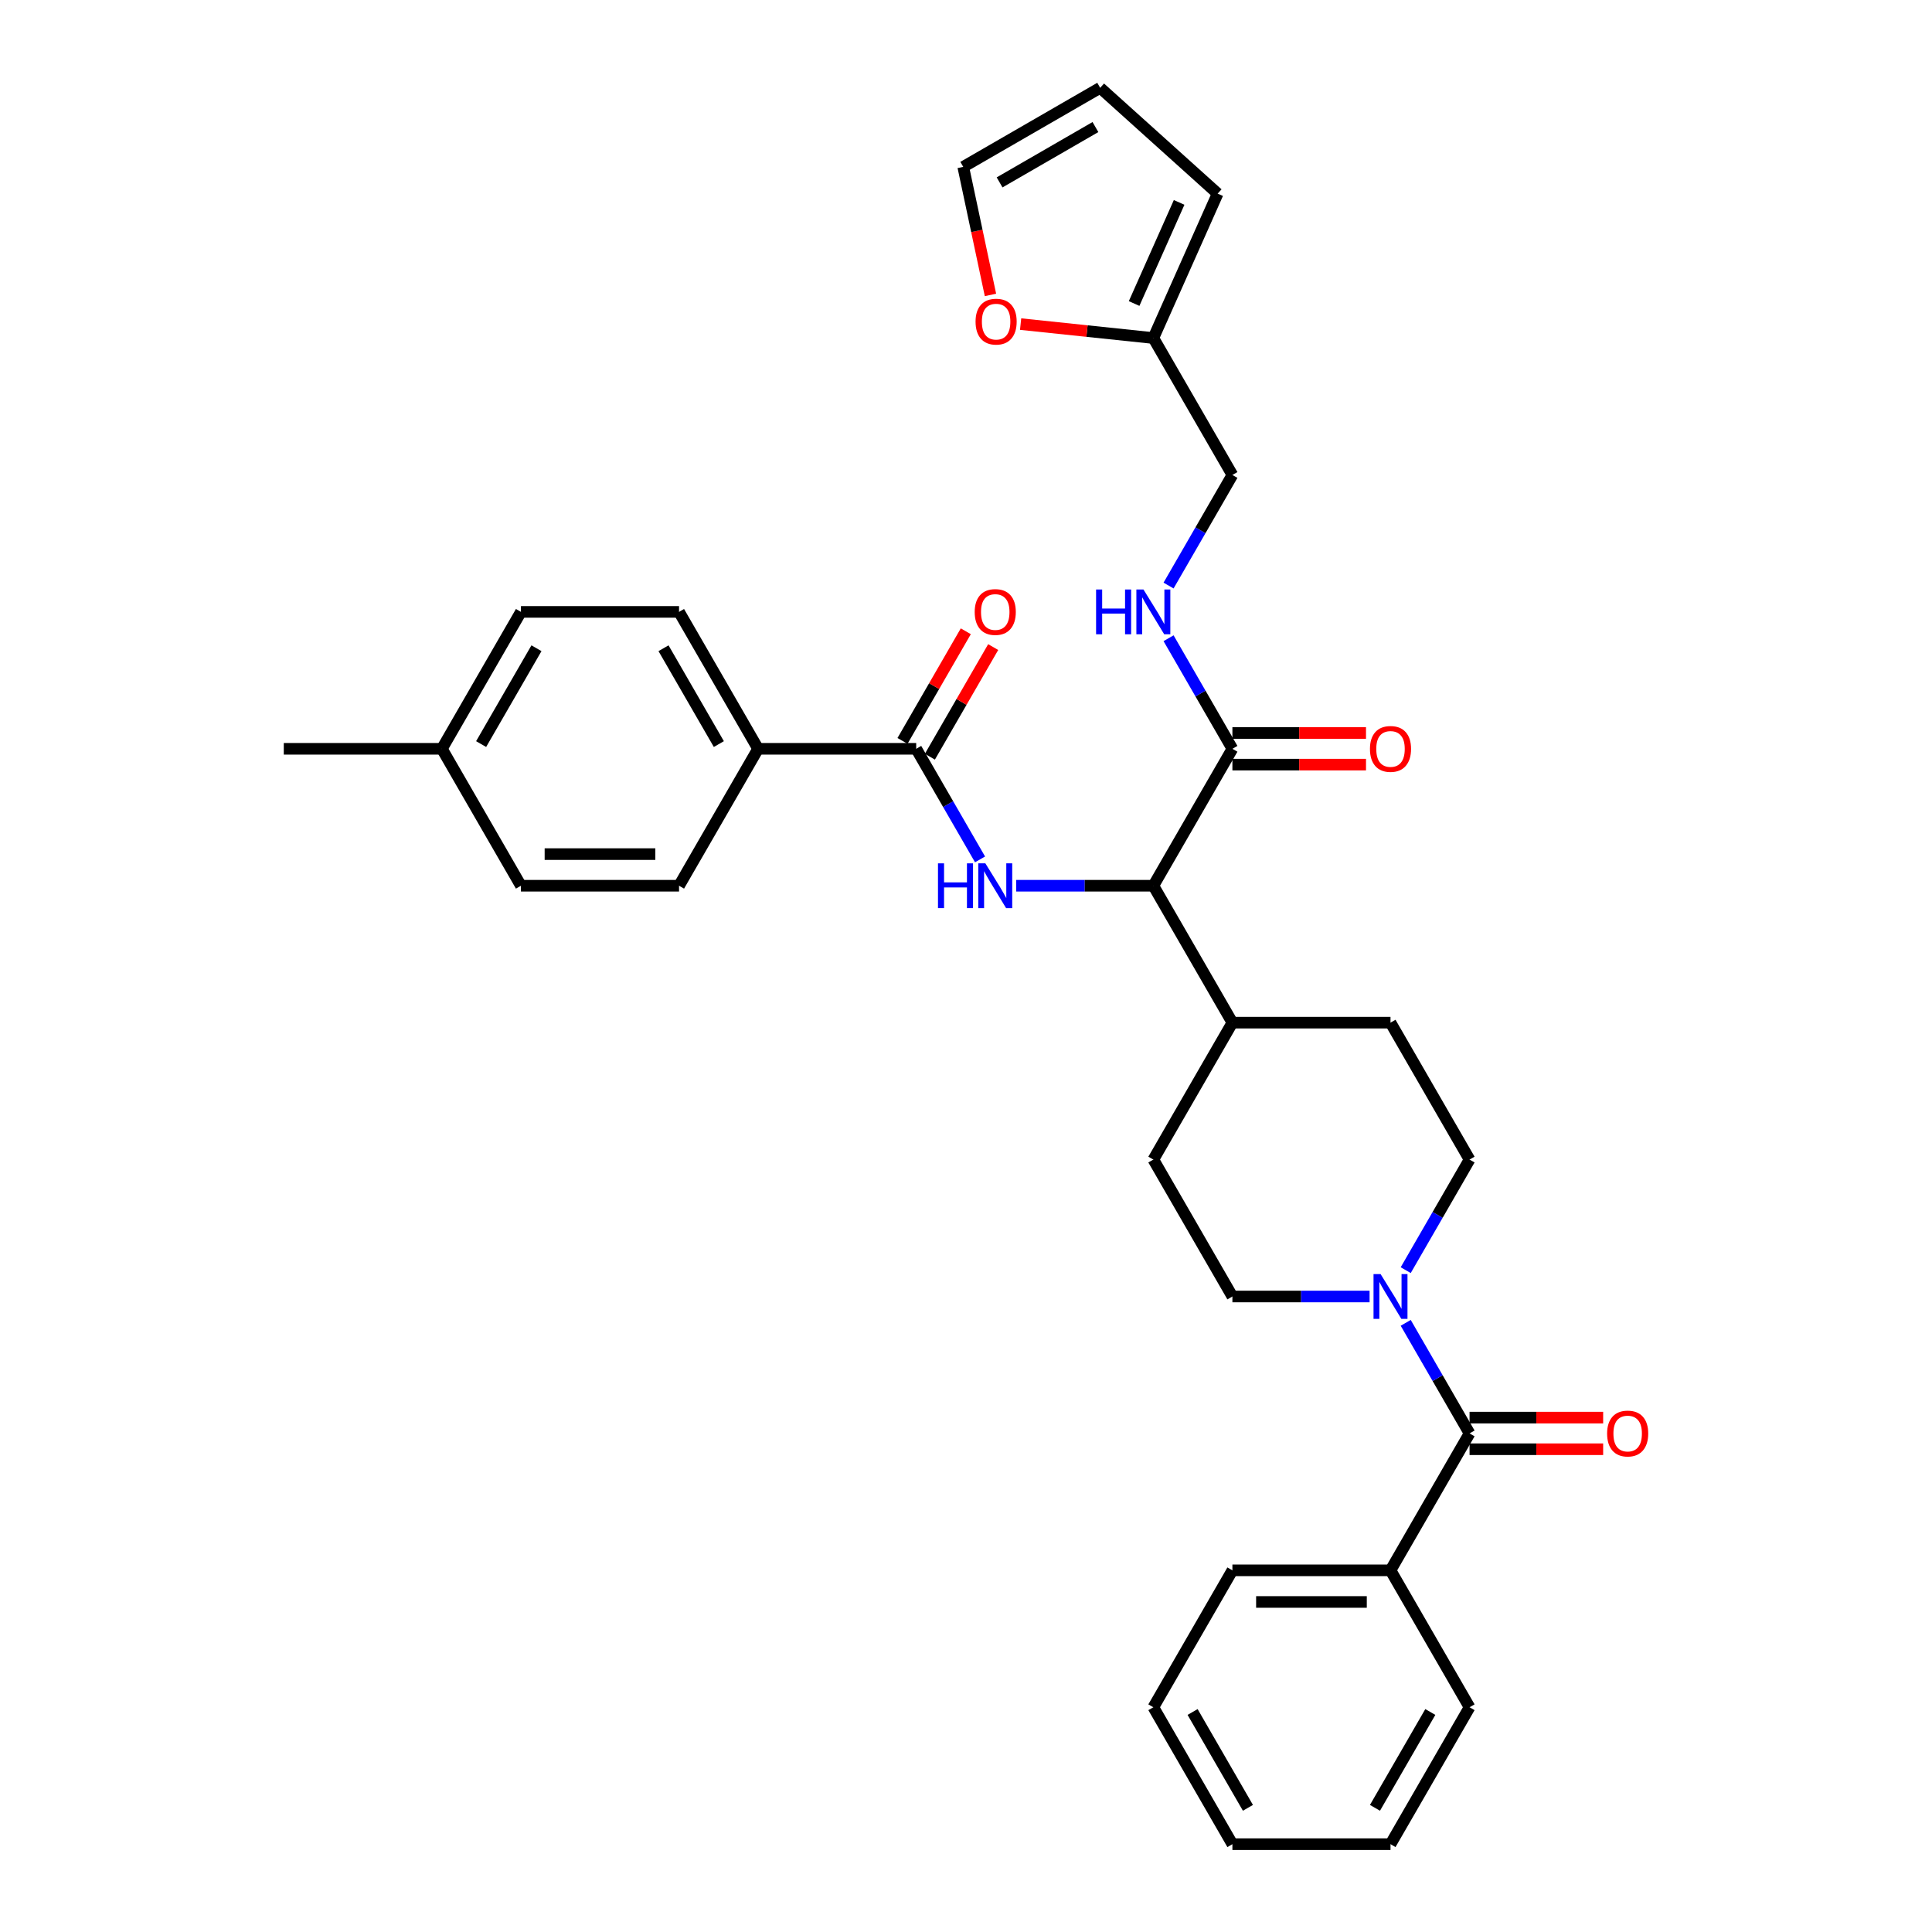 <?xml version='1.0' encoding='iso-8859-1'?>
<svg version='1.1' baseProfile='full'
              xmlns='http://www.w3.org/2000/svg'
                      xmlns:rdkit='http://www.rdkit.org/xml'
                      xmlns:xlink='http://www.w3.org/1999/xlink'
                  xml:space='preserve'
width='1000px' height='1000px' viewBox='0 0 1000 1000'>
<!-- END OF HEADER -->
<rect style='opacity:1.0;fill:#FFFFFF;stroke:none' width='1000' height='1000' x='0' y='0'> </rect>
<path class='bond-2' d='M 507.268,444.819 L 490.745,416.201' style='fill:none;fill-rule:evenodd;stroke:#0000FF;stroke-width:6px;stroke-linecap:butt;stroke-linejoin:miter;stroke-opacity:1' />
<path class='bond-2' d='M 490.745,416.201 L 474.222,387.582' style='fill:none;fill-rule:evenodd;stroke:#000000;stroke-width:6px;stroke-linecap:butt;stroke-linejoin:miter;stroke-opacity:1' />
<path class='bond-3' d='M 525.974,458.453 L 561.474,458.453' style='fill:none;fill-rule:evenodd;stroke:#0000FF;stroke-width:6px;stroke-linecap:butt;stroke-linejoin:miter;stroke-opacity:1' />
<path class='bond-3' d='M 561.474,458.453 L 596.973,458.453' style='fill:none;fill-rule:evenodd;stroke:#000000;stroke-width:6px;stroke-linecap:butt;stroke-linejoin:miter;stroke-opacity:1' />
<path class='bond-0' d='M 760.641,741.934 L 744.119,713.316' style='fill:none;fill-rule:evenodd;stroke:#000000;stroke-width:6px;stroke-linecap:butt;stroke-linejoin:miter;stroke-opacity:1' />
<path class='bond-0' d='M 744.119,713.316 L 727.596,684.698' style='fill:none;fill-rule:evenodd;stroke:#0000FF;stroke-width:6px;stroke-linecap:butt;stroke-linejoin:miter;stroke-opacity:1' />
<path class='bond-12' d='M 760.641,750.118 L 795.216,750.118' style='fill:none;fill-rule:evenodd;stroke:#000000;stroke-width:6px;stroke-linecap:butt;stroke-linejoin:miter;stroke-opacity:1' />
<path class='bond-12' d='M 795.216,750.118 L 829.791,750.118' style='fill:none;fill-rule:evenodd;stroke:#FF0000;stroke-width:6px;stroke-linecap:butt;stroke-linejoin:miter;stroke-opacity:1' />
<path class='bond-12' d='M 760.641,733.751 L 795.216,733.751' style='fill:none;fill-rule:evenodd;stroke:#000000;stroke-width:6px;stroke-linecap:butt;stroke-linejoin:miter;stroke-opacity:1' />
<path class='bond-12' d='M 795.216,733.751 L 829.791,733.751' style='fill:none;fill-rule:evenodd;stroke:#FF0000;stroke-width:6px;stroke-linecap:butt;stroke-linejoin:miter;stroke-opacity:1' />
<path class='bond-14' d='M 760.641,741.934 L 719.724,812.805' style='fill:none;fill-rule:evenodd;stroke:#000000;stroke-width:6px;stroke-linecap:butt;stroke-linejoin:miter;stroke-opacity:1' />
<path class='bond-1' d='M 727.596,657.43 L 744.119,628.812' style='fill:none;fill-rule:evenodd;stroke:#0000FF;stroke-width:6px;stroke-linecap:butt;stroke-linejoin:miter;stroke-opacity:1' />
<path class='bond-1' d='M 744.119,628.812 L 760.641,600.194' style='fill:none;fill-rule:evenodd;stroke:#000000;stroke-width:6px;stroke-linecap:butt;stroke-linejoin:miter;stroke-opacity:1' />
<path class='bond-33' d='M 708.89,671.064 L 673.39,671.064' style='fill:none;fill-rule:evenodd;stroke:#0000FF;stroke-width:6px;stroke-linecap:butt;stroke-linejoin:miter;stroke-opacity:1' />
<path class='bond-33' d='M 673.39,671.064 L 637.89,671.064' style='fill:none;fill-rule:evenodd;stroke:#000000;stroke-width:6px;stroke-linecap:butt;stroke-linejoin:miter;stroke-opacity:1' />
<path class='bond-7' d='M 474.222,387.582 L 392.388,387.582' style='fill:none;fill-rule:evenodd;stroke:#000000;stroke-width:6px;stroke-linecap:butt;stroke-linejoin:miter;stroke-opacity:1' />
<path class='bond-13' d='M 481.309,391.674 L 497.69,363.301' style='fill:none;fill-rule:evenodd;stroke:#000000;stroke-width:6px;stroke-linecap:butt;stroke-linejoin:miter;stroke-opacity:1' />
<path class='bond-13' d='M 497.69,363.301 L 514.072,334.928' style='fill:none;fill-rule:evenodd;stroke:#FF0000;stroke-width:6px;stroke-linecap:butt;stroke-linejoin:miter;stroke-opacity:1' />
<path class='bond-13' d='M 467.135,383.491 L 483.516,355.118' style='fill:none;fill-rule:evenodd;stroke:#000000;stroke-width:6px;stroke-linecap:butt;stroke-linejoin:miter;stroke-opacity:1' />
<path class='bond-13' d='M 483.516,355.118 L 499.897,326.745' style='fill:none;fill-rule:evenodd;stroke:#FF0000;stroke-width:6px;stroke-linecap:butt;stroke-linejoin:miter;stroke-opacity:1' />
<path class='bond-4' d='M 596.973,458.453 L 637.89,387.582' style='fill:none;fill-rule:evenodd;stroke:#000000;stroke-width:6px;stroke-linecap:butt;stroke-linejoin:miter;stroke-opacity:1' />
<path class='bond-11' d='M 596.973,458.453 L 637.89,529.323' style='fill:none;fill-rule:evenodd;stroke:#000000;stroke-width:6px;stroke-linecap:butt;stroke-linejoin:miter;stroke-opacity:1' />
<path class='bond-5' d='M 637.89,387.582 L 621.368,358.964' style='fill:none;fill-rule:evenodd;stroke:#000000;stroke-width:6px;stroke-linecap:butt;stroke-linejoin:miter;stroke-opacity:1' />
<path class='bond-5' d='M 621.368,358.964 L 604.845,330.346' style='fill:none;fill-rule:evenodd;stroke:#0000FF;stroke-width:6px;stroke-linecap:butt;stroke-linejoin:miter;stroke-opacity:1' />
<path class='bond-15' d='M 637.89,395.766 L 672.465,395.766' style='fill:none;fill-rule:evenodd;stroke:#000000;stroke-width:6px;stroke-linecap:butt;stroke-linejoin:miter;stroke-opacity:1' />
<path class='bond-15' d='M 672.465,395.766 L 707.04,395.766' style='fill:none;fill-rule:evenodd;stroke:#FF0000;stroke-width:6px;stroke-linecap:butt;stroke-linejoin:miter;stroke-opacity:1' />
<path class='bond-15' d='M 637.89,379.399 L 672.465,379.399' style='fill:none;fill-rule:evenodd;stroke:#000000;stroke-width:6px;stroke-linecap:butt;stroke-linejoin:miter;stroke-opacity:1' />
<path class='bond-15' d='M 672.465,379.399 L 707.04,379.399' style='fill:none;fill-rule:evenodd;stroke:#FF0000;stroke-width:6px;stroke-linecap:butt;stroke-linejoin:miter;stroke-opacity:1' />
<path class='bond-21' d='M 604.845,303.079 L 621.368,274.46' style='fill:none;fill-rule:evenodd;stroke:#0000FF;stroke-width:6px;stroke-linecap:butt;stroke-linejoin:miter;stroke-opacity:1' />
<path class='bond-21' d='M 621.368,274.46 L 637.89,245.842' style='fill:none;fill-rule:evenodd;stroke:#000000;stroke-width:6px;stroke-linecap:butt;stroke-linejoin:miter;stroke-opacity:1' />
<path class='bond-6' d='M 596.973,174.971 L 637.89,245.842' style='fill:none;fill-rule:evenodd;stroke:#000000;stroke-width:6px;stroke-linecap:butt;stroke-linejoin:miter;stroke-opacity:1' />
<path class='bond-8' d='M 596.973,174.971 L 562.623,171.361' style='fill:none;fill-rule:evenodd;stroke:#000000;stroke-width:6px;stroke-linecap:butt;stroke-linejoin:miter;stroke-opacity:1' />
<path class='bond-8' d='M 562.623,171.361 L 528.272,167.751' style='fill:none;fill-rule:evenodd;stroke:#FF0000;stroke-width:6px;stroke-linecap:butt;stroke-linejoin:miter;stroke-opacity:1' />
<path class='bond-16' d='M 596.973,174.971 L 630.258,100.212' style='fill:none;fill-rule:evenodd;stroke:#000000;stroke-width:6px;stroke-linecap:butt;stroke-linejoin:miter;stroke-opacity:1' />
<path class='bond-16' d='M 587.014,157.1 L 610.314,104.769' style='fill:none;fill-rule:evenodd;stroke:#000000;stroke-width:6px;stroke-linecap:butt;stroke-linejoin:miter;stroke-opacity:1' />
<path class='bond-22' d='M 392.388,387.582 L 351.471,316.712' style='fill:none;fill-rule:evenodd;stroke:#000000;stroke-width:6px;stroke-linecap:butt;stroke-linejoin:miter;stroke-opacity:1' />
<path class='bond-22' d='M 372.077,385.135 L 343.435,335.526' style='fill:none;fill-rule:evenodd;stroke:#000000;stroke-width:6px;stroke-linecap:butt;stroke-linejoin:miter;stroke-opacity:1' />
<path class='bond-23' d='M 392.388,387.582 L 351.471,458.453' style='fill:none;fill-rule:evenodd;stroke:#000000;stroke-width:6px;stroke-linecap:butt;stroke-linejoin:miter;stroke-opacity:1' />
<path class='bond-17' d='M 512.662,152.653 L 505.618,119.512' style='fill:none;fill-rule:evenodd;stroke:#FF0000;stroke-width:6px;stroke-linecap:butt;stroke-linejoin:miter;stroke-opacity:1' />
<path class='bond-17' d='M 505.618,119.512 L 498.573,86.372' style='fill:none;fill-rule:evenodd;stroke:#000000;stroke-width:6px;stroke-linecap:butt;stroke-linejoin:miter;stroke-opacity:1' />
<path class='bond-9' d='M 760.641,600.194 L 719.724,529.323' style='fill:none;fill-rule:evenodd;stroke:#000000;stroke-width:6px;stroke-linecap:butt;stroke-linejoin:miter;stroke-opacity:1' />
<path class='bond-10' d='M 637.89,671.064 L 596.973,600.194' style='fill:none;fill-rule:evenodd;stroke:#000000;stroke-width:6px;stroke-linecap:butt;stroke-linejoin:miter;stroke-opacity:1' />
<path class='bond-19' d='M 637.89,529.323 L 596.973,600.194' style='fill:none;fill-rule:evenodd;stroke:#000000;stroke-width:6px;stroke-linecap:butt;stroke-linejoin:miter;stroke-opacity:1' />
<path class='bond-20' d='M 637.89,529.323 L 719.724,529.323' style='fill:none;fill-rule:evenodd;stroke:#000000;stroke-width:6px;stroke-linecap:butt;stroke-linejoin:miter;stroke-opacity:1' />
<path class='bond-27' d='M 719.724,812.805 L 637.89,812.805' style='fill:none;fill-rule:evenodd;stroke:#000000;stroke-width:6px;stroke-linecap:butt;stroke-linejoin:miter;stroke-opacity:1' />
<path class='bond-27' d='M 707.449,829.172 L 650.165,829.172' style='fill:none;fill-rule:evenodd;stroke:#000000;stroke-width:6px;stroke-linecap:butt;stroke-linejoin:miter;stroke-opacity:1' />
<path class='bond-28' d='M 719.724,812.805 L 760.641,883.675' style='fill:none;fill-rule:evenodd;stroke:#000000;stroke-width:6px;stroke-linecap:butt;stroke-linejoin:miter;stroke-opacity:1' />
<path class='bond-18' d='M 630.258,100.212 L 569.444,45.455' style='fill:none;fill-rule:evenodd;stroke:#000000;stroke-width:6px;stroke-linecap:butt;stroke-linejoin:miter;stroke-opacity:1' />
<path class='bond-35' d='M 498.573,86.372 L 569.444,45.455' style='fill:none;fill-rule:evenodd;stroke:#000000;stroke-width:6px;stroke-linecap:butt;stroke-linejoin:miter;stroke-opacity:1' />
<path class='bond-35' d='M 517.387,94.408 L 566.997,65.766' style='fill:none;fill-rule:evenodd;stroke:#000000;stroke-width:6px;stroke-linecap:butt;stroke-linejoin:miter;stroke-opacity:1' />
<path class='bond-25' d='M 351.471,316.712 L 269.637,316.712' style='fill:none;fill-rule:evenodd;stroke:#000000;stroke-width:6px;stroke-linecap:butt;stroke-linejoin:miter;stroke-opacity:1' />
<path class='bond-24' d='M 351.471,458.453 L 269.637,458.453' style='fill:none;fill-rule:evenodd;stroke:#000000;stroke-width:6px;stroke-linecap:butt;stroke-linejoin:miter;stroke-opacity:1' />
<path class='bond-24' d='M 339.196,442.086 L 281.912,442.086' style='fill:none;fill-rule:evenodd;stroke:#000000;stroke-width:6px;stroke-linecap:butt;stroke-linejoin:miter;stroke-opacity:1' />
<path class='bond-26' d='M 269.637,458.453 L 228.72,387.582' style='fill:none;fill-rule:evenodd;stroke:#000000;stroke-width:6px;stroke-linecap:butt;stroke-linejoin:miter;stroke-opacity:1' />
<path class='bond-34' d='M 269.637,316.712 L 228.72,387.582' style='fill:none;fill-rule:evenodd;stroke:#000000;stroke-width:6px;stroke-linecap:butt;stroke-linejoin:miter;stroke-opacity:1' />
<path class='bond-34' d='M 277.674,335.526 L 249.032,385.135' style='fill:none;fill-rule:evenodd;stroke:#000000;stroke-width:6px;stroke-linecap:butt;stroke-linejoin:miter;stroke-opacity:1' />
<path class='bond-29' d='M 228.72,387.582 L 146.886,387.582' style='fill:none;fill-rule:evenodd;stroke:#000000;stroke-width:6px;stroke-linecap:butt;stroke-linejoin:miter;stroke-opacity:1' />
<path class='bond-30' d='M 637.89,812.805 L 596.973,883.675' style='fill:none;fill-rule:evenodd;stroke:#000000;stroke-width:6px;stroke-linecap:butt;stroke-linejoin:miter;stroke-opacity:1' />
<path class='bond-31' d='M 760.641,883.675 L 719.724,954.545' style='fill:none;fill-rule:evenodd;stroke:#000000;stroke-width:6px;stroke-linecap:butt;stroke-linejoin:miter;stroke-opacity:1' />
<path class='bond-31' d='M 740.33,886.122 L 711.688,935.731' style='fill:none;fill-rule:evenodd;stroke:#000000;stroke-width:6px;stroke-linecap:butt;stroke-linejoin:miter;stroke-opacity:1' />
<path class='bond-36' d='M 596.973,883.675 L 637.89,954.545' style='fill:none;fill-rule:evenodd;stroke:#000000;stroke-width:6px;stroke-linecap:butt;stroke-linejoin:miter;stroke-opacity:1' />
<path class='bond-36' d='M 617.285,886.122 L 645.927,935.731' style='fill:none;fill-rule:evenodd;stroke:#000000;stroke-width:6px;stroke-linecap:butt;stroke-linejoin:miter;stroke-opacity:1' />
<path class='bond-32' d='M 719.724,954.545 L 637.89,954.545' style='fill:none;fill-rule:evenodd;stroke:#000000;stroke-width:6px;stroke-linecap:butt;stroke-linejoin:miter;stroke-opacity:1' />
<path  class='atom-0' d='M 485.499 446.865
L 488.641 446.865
L 488.641 456.718
L 500.491 456.718
L 500.491 446.865
L 503.633 446.865
L 503.633 470.041
L 500.491 470.041
L 500.491 459.337
L 488.641 459.337
L 488.641 470.041
L 485.499 470.041
L 485.499 446.865
' fill='#0000FF'/>
<path  class='atom-0' d='M 510.016 446.865
L 517.611 459.14
Q 518.364 460.351, 519.575 462.545
Q 520.786 464.738, 520.851 464.869
L 520.851 446.865
L 523.928 446.865
L 523.928 470.041
L 520.753 470.041
L 512.602 456.62
Q 511.653 455.049, 510.638 453.248
Q 509.656 451.448, 509.362 450.891
L 509.362 470.041
L 506.35 470.041
L 506.35 446.865
L 510.016 446.865
' fill='#0000FF'/>
<path  class='atom-2' d='M 714.602 659.476
L 722.196 671.751
Q 722.949 672.963, 724.16 675.156
Q 725.371 677.349, 725.436 677.48
L 725.436 659.476
L 728.513 659.476
L 728.513 682.652
L 725.338 682.652
L 717.188 669.231
Q 716.238 667.66, 715.224 665.859
Q 714.242 664.059, 713.947 663.502
L 713.947 682.652
L 710.935 682.652
L 710.935 659.476
L 714.602 659.476
' fill='#0000FF'/>
<path  class='atom-6' d='M 567.333 305.124
L 570.475 305.124
L 570.475 314.977
L 582.325 314.977
L 582.325 305.124
L 585.467 305.124
L 585.467 328.3
L 582.325 328.3
L 582.325 317.596
L 570.475 317.596
L 570.475 328.3
L 567.333 328.3
L 567.333 305.124
' fill='#0000FF'/>
<path  class='atom-6' d='M 591.851 305.124
L 599.445 317.4
Q 600.198 318.611, 601.409 320.804
Q 602.62 322.997, 602.685 323.128
L 602.685 305.124
L 605.762 305.124
L 605.762 328.3
L 602.587 328.3
L 594.437 314.879
Q 593.487 313.308, 592.472 311.507
Q 591.49 309.707, 591.196 309.151
L 591.196 328.3
L 588.184 328.3
L 588.184 305.124
L 591.851 305.124
' fill='#0000FF'/>
<path  class='atom-9' d='M 504.949 166.483
Q 504.949 160.918, 507.699 157.808
Q 510.448 154.699, 515.588 154.699
Q 520.727 154.699, 523.476 157.808
Q 526.226 160.918, 526.226 166.483
Q 526.226 172.113, 523.444 175.321
Q 520.661 178.496, 515.588 178.496
Q 510.481 178.496, 507.699 175.321
Q 504.949 172.146, 504.949 166.483
M 515.588 175.877
Q 519.123 175.877, 521.021 173.521
Q 522.953 171.131, 522.953 166.483
Q 522.953 161.933, 521.021 159.642
Q 519.123 157.317, 515.588 157.317
Q 512.052 157.317, 510.121 159.609
Q 508.223 161.9, 508.223 166.483
Q 508.223 171.164, 510.121 173.521
Q 512.052 175.877, 515.588 175.877
' fill='#FF0000'/>
<path  class='atom-13' d='M 831.837 742
Q 831.837 736.435, 834.587 733.325
Q 837.336 730.216, 842.476 730.216
Q 847.615 730.216, 850.364 733.325
Q 853.114 736.435, 853.114 742
Q 853.114 747.63, 850.332 750.838
Q 847.549 754.013, 842.476 754.013
Q 837.369 754.013, 834.587 750.838
Q 831.837 747.663, 831.837 742
M 842.476 751.394
Q 846.011 751.394, 847.909 749.038
Q 849.841 746.648, 849.841 742
Q 849.841 737.45, 847.909 735.158
Q 846.011 732.834, 842.476 732.834
Q 838.94 732.834, 837.009 735.126
Q 835.11 737.417, 835.11 742
Q 835.11 746.681, 837.009 749.038
Q 838.94 751.394, 842.476 751.394
' fill='#FF0000'/>
<path  class='atom-14' d='M 504.501 316.778
Q 504.501 311.213, 507.25 308.103
Q 510 304.993, 515.139 304.993
Q 520.278 304.993, 523.028 308.103
Q 525.778 311.213, 525.778 316.778
Q 525.778 322.408, 522.995 325.616
Q 520.213 328.791, 515.139 328.791
Q 510.033 328.791, 507.25 325.616
Q 504.501 322.44, 504.501 316.778
M 515.139 326.172
Q 518.675 326.172, 520.573 323.815
Q 522.504 321.426, 522.504 316.778
Q 522.504 312.228, 520.573 309.936
Q 518.675 307.612, 515.139 307.612
Q 511.604 307.612, 509.673 309.904
Q 507.774 312.195, 507.774 316.778
Q 507.774 321.458, 509.673 323.815
Q 511.604 326.172, 515.139 326.172
' fill='#FF0000'/>
<path  class='atom-16' d='M 709.086 387.648
Q 709.086 382.083, 711.836 378.974
Q 714.585 375.864, 719.724 375.864
Q 724.864 375.864, 727.613 378.974
Q 730.363 382.083, 730.363 387.648
Q 730.363 393.278, 727.581 396.486
Q 724.798 399.661, 719.724 399.661
Q 714.618 399.661, 711.836 396.486
Q 709.086 393.311, 709.086 387.648
M 719.724 397.042
Q 723.26 397.042, 725.158 394.686
Q 727.09 392.296, 727.09 387.648
Q 727.09 383.098, 725.158 380.807
Q 723.26 378.483, 719.724 378.483
Q 716.189 378.483, 714.258 380.774
Q 712.359 383.065, 712.359 387.648
Q 712.359 392.329, 714.258 394.686
Q 716.189 397.042, 719.724 397.042
' fill='#FF0000'/>
</svg>
